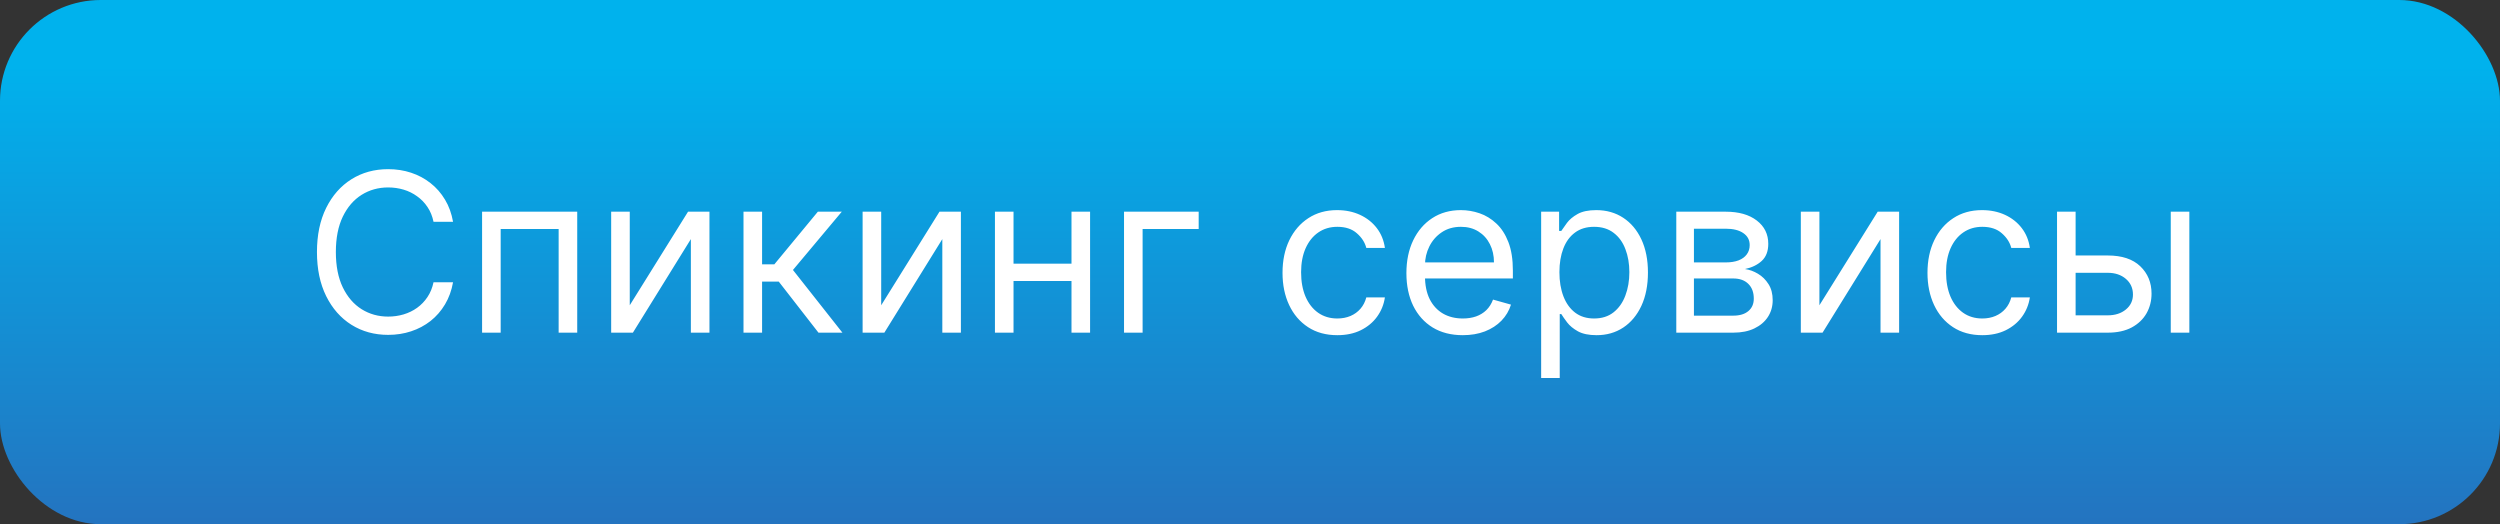 <?xml version="1.0" encoding="UTF-8"?> <svg xmlns="http://www.w3.org/2000/svg" width="248" height="52" viewBox="0 0 248 52" fill="none"><rect x="0" y="0" width="248" height="52" fill="#333333" stroke="none"/> <rect width="248" height="52" rx="10" fill="url(#paint0_linear_147_207)"></rect> <path d="M44.942 22H43.005C42.89 21.443 42.69 20.953 42.403 20.531C42.122 20.109 41.778 19.755 41.372 19.469C40.971 19.177 40.526 18.958 40.036 18.812C39.547 18.667 39.036 18.594 38.505 18.594C37.536 18.594 36.658 18.838 35.872 19.328C35.091 19.818 34.468 20.539 34.005 21.492C33.547 22.445 33.317 23.615 33.317 25C33.317 26.385 33.547 27.555 34.005 28.508C34.468 29.461 35.091 30.182 35.872 30.672C36.658 31.162 37.536 31.406 38.505 31.406C39.036 31.406 39.547 31.333 40.036 31.188C40.526 31.042 40.971 30.826 41.372 30.539C41.778 30.247 42.122 29.891 42.403 29.469C42.69 29.042 42.89 28.552 43.005 28H44.942C44.797 28.818 44.531 29.549 44.145 30.195C43.76 30.841 43.281 31.391 42.708 31.844C42.135 32.292 41.492 32.633 40.778 32.867C40.07 33.102 39.312 33.219 38.505 33.219C37.14 33.219 35.927 32.885 34.864 32.219C33.802 31.552 32.966 30.604 32.356 29.375C31.747 28.146 31.442 26.688 31.442 25C31.442 23.312 31.747 21.854 32.356 20.625C32.966 19.396 33.802 18.448 34.864 17.781C35.927 17.115 37.14 16.781 38.505 16.781C39.312 16.781 40.07 16.898 40.778 17.133C41.492 17.367 42.135 17.711 42.708 18.164C43.281 18.612 43.76 19.159 44.145 19.805C44.531 20.445 44.797 21.177 44.942 22ZM47.823 33V21H57.261V33H55.417V22.719H49.667V33H47.823ZM62.472 30.281L68.253 21H70.378V33H68.534V23.719L62.784 33H60.628V21H62.472V30.281ZM73.755 33V21H75.599V26.219H76.817L81.13 21H83.505L78.661 26.781L83.567 33H81.192L77.255 27.938H75.599V33H73.755ZM87.415 30.281L93.196 21H95.321V33H93.478V23.719L87.728 33H85.571V21H87.415V30.281ZM106.729 26.156V27.875H100.104V26.156H106.729ZM100.542 21V33H98.698V21H100.542ZM108.136 21V33H106.292V21H108.136ZM118.909 21V22.719H113.347V33H111.503V21H118.909ZM132.663 33.25C131.538 33.25 130.569 32.984 129.757 32.453C128.944 31.922 128.319 31.19 127.882 30.258C127.444 29.326 127.226 28.26 127.226 27.062C127.226 25.844 127.45 24.768 127.897 23.836C128.351 22.898 128.981 22.167 129.788 21.641C130.601 21.109 131.549 20.844 132.632 20.844C133.476 20.844 134.236 21 134.913 21.312C135.59 21.625 136.145 22.062 136.577 22.625C137.009 23.188 137.278 23.844 137.382 24.594H135.538C135.397 24.047 135.085 23.562 134.601 23.141C134.121 22.713 133.476 22.5 132.663 22.5C131.944 22.5 131.314 22.688 130.772 23.062C130.236 23.432 129.817 23.956 129.515 24.633C129.218 25.305 129.069 26.094 129.069 27C129.069 27.927 129.215 28.734 129.507 29.422C129.804 30.109 130.22 30.643 130.757 31.023C131.299 31.404 131.934 31.594 132.663 31.594C133.142 31.594 133.577 31.51 133.968 31.344C134.358 31.177 134.689 30.938 134.96 30.625C135.231 30.312 135.424 29.938 135.538 29.5H137.382C137.278 30.208 137.02 30.846 136.608 31.414C136.202 31.977 135.663 32.425 134.991 32.758C134.325 33.086 133.549 33.25 132.663 33.25ZM145.108 33.25C143.952 33.25 142.955 32.995 142.116 32.484C141.283 31.969 140.64 31.25 140.187 30.328C139.739 29.401 139.515 28.323 139.515 27.094C139.515 25.865 139.739 24.781 140.187 23.844C140.64 22.901 141.27 22.167 142.077 21.641C142.89 21.109 143.838 20.844 144.921 20.844C145.546 20.844 146.163 20.948 146.772 21.156C147.382 21.365 147.937 21.703 148.437 22.172C148.937 22.635 149.335 23.25 149.632 24.016C149.929 24.781 150.077 25.724 150.077 26.844V27.625H140.827V26.031H148.202C148.202 25.354 148.067 24.75 147.796 24.219C147.53 23.688 147.15 23.268 146.655 22.961C146.166 22.654 145.588 22.5 144.921 22.5C144.187 22.5 143.551 22.682 143.015 23.047C142.483 23.406 142.075 23.875 141.788 24.453C141.502 25.031 141.358 25.651 141.358 26.312V27.375C141.358 28.281 141.515 29.049 141.827 29.68C142.145 30.305 142.585 30.781 143.147 31.109C143.71 31.432 144.364 31.594 145.108 31.594C145.593 31.594 146.03 31.526 146.421 31.391C146.817 31.25 147.158 31.042 147.444 30.766C147.731 30.484 147.952 30.135 148.108 29.719L149.89 30.219C149.702 30.823 149.387 31.354 148.944 31.812C148.502 32.266 147.955 32.62 147.304 32.875C146.653 33.125 145.921 33.25 145.108 33.25ZM152.882 37.5V21H154.663V22.906H154.882C155.017 22.698 155.205 22.432 155.444 22.109C155.689 21.781 156.038 21.49 156.491 21.234C156.95 20.974 157.569 20.844 158.351 20.844C159.361 20.844 160.252 21.096 161.022 21.602C161.793 22.107 162.395 22.823 162.827 23.75C163.259 24.677 163.476 25.771 163.476 27.031C163.476 28.302 163.259 29.404 162.827 30.336C162.395 31.263 161.796 31.982 161.03 32.492C160.265 32.997 159.382 33.25 158.382 33.25C157.611 33.25 156.994 33.122 156.53 32.867C156.067 32.607 155.71 32.312 155.46 31.984C155.21 31.651 155.017 31.375 154.882 31.156H154.726V37.5H152.882ZM154.694 27C154.694 27.906 154.827 28.706 155.093 29.398C155.358 30.086 155.746 30.625 156.257 31.016C156.767 31.401 157.392 31.594 158.132 31.594C158.903 31.594 159.546 31.391 160.062 30.984C160.582 30.573 160.973 30.021 161.233 29.328C161.499 28.63 161.632 27.854 161.632 27C161.632 26.156 161.502 25.396 161.241 24.719C160.986 24.037 160.598 23.497 160.077 23.102C159.562 22.701 158.913 22.5 158.132 22.5C157.382 22.5 156.752 22.69 156.241 23.07C155.731 23.445 155.345 23.971 155.085 24.648C154.825 25.32 154.694 26.104 154.694 27ZM166.288 33V21H171.194C172.486 21 173.512 21.292 174.272 21.875C175.033 22.458 175.413 23.229 175.413 24.188C175.413 24.917 175.197 25.482 174.765 25.883C174.332 26.279 173.778 26.547 173.101 26.688C173.543 26.75 173.973 26.906 174.39 27.156C174.812 27.406 175.16 27.75 175.437 28.188C175.713 28.62 175.851 29.151 175.851 29.781C175.851 30.396 175.694 30.945 175.382 31.43C175.069 31.914 174.621 32.297 174.038 32.578C173.455 32.859 172.757 33 171.944 33H166.288ZM168.038 31.312H171.944C172.58 31.312 173.077 31.162 173.437 30.859C173.796 30.557 173.976 30.146 173.976 29.625C173.976 29.005 173.796 28.518 173.437 28.164C173.077 27.805 172.58 27.625 171.944 27.625H168.038V31.312ZM168.038 26.031H171.194C171.689 26.031 172.114 25.963 172.468 25.828C172.822 25.688 173.093 25.49 173.28 25.234C173.473 24.974 173.569 24.667 173.569 24.312C173.569 23.807 173.358 23.412 172.937 23.125C172.515 22.833 171.934 22.688 171.194 22.688H168.038V26.031ZM180.485 30.281L186.267 21H188.392V33H186.548V23.719L180.798 33H178.642V21H180.485V30.281ZM196.644 33.25C195.519 33.25 194.55 32.984 193.737 32.453C192.925 31.922 192.3 31.19 191.862 30.258C191.425 29.326 191.206 28.26 191.206 27.062C191.206 25.844 191.43 24.768 191.878 23.836C192.331 22.898 192.961 22.167 193.769 21.641C194.581 21.109 195.529 20.844 196.612 20.844C197.456 20.844 198.216 21 198.894 21.312C199.571 21.625 200.125 22.062 200.558 22.625C200.99 23.188 201.258 23.844 201.362 24.594H199.519C199.378 24.047 199.065 23.562 198.581 23.141C198.102 22.713 197.456 22.5 196.644 22.5C195.925 22.5 195.295 22.688 194.753 23.062C194.216 23.432 193.797 23.956 193.495 24.633C193.198 25.305 193.05 26.094 193.05 27C193.05 27.927 193.196 28.734 193.487 29.422C193.784 30.109 194.201 30.643 194.737 31.023C195.279 31.404 195.914 31.594 196.644 31.594C197.123 31.594 197.558 31.51 197.948 31.344C198.339 31.177 198.67 30.938 198.94 30.625C199.211 30.312 199.404 29.938 199.519 29.5H201.362C201.258 30.208 201 30.846 200.589 31.414C200.183 31.977 199.644 32.425 198.972 32.758C198.305 33.086 197.529 33.25 196.644 33.25ZM205.651 25.344H209.089C210.495 25.344 211.571 25.701 212.315 26.414C213.06 27.128 213.433 28.031 213.433 29.125C213.433 29.844 213.266 30.497 212.933 31.086C212.599 31.669 212.11 32.135 211.464 32.484C210.818 32.828 210.026 33 209.089 33H204.058V21H205.901V31.281H209.089C209.818 31.281 210.417 31.088 210.886 30.703C211.354 30.318 211.589 29.823 211.589 29.219C211.589 28.583 211.354 28.065 210.886 27.664C210.417 27.263 209.818 27.062 209.089 27.062H205.651V25.344ZM215.339 33V21H217.183V33H215.339Z" fill="white"></path> <defs> <linearGradient id="paint0_linear_147_207" x1="124.118" y1="-15.126" x2="124.118" y2="72.915" gradientUnits="userSpaceOnUse"> <stop offset="0.245" stop-color="#00B2ED"></stop> <stop offset="1" stop-color="#3457AB"></stop> </linearGradient> </defs> </svg> 